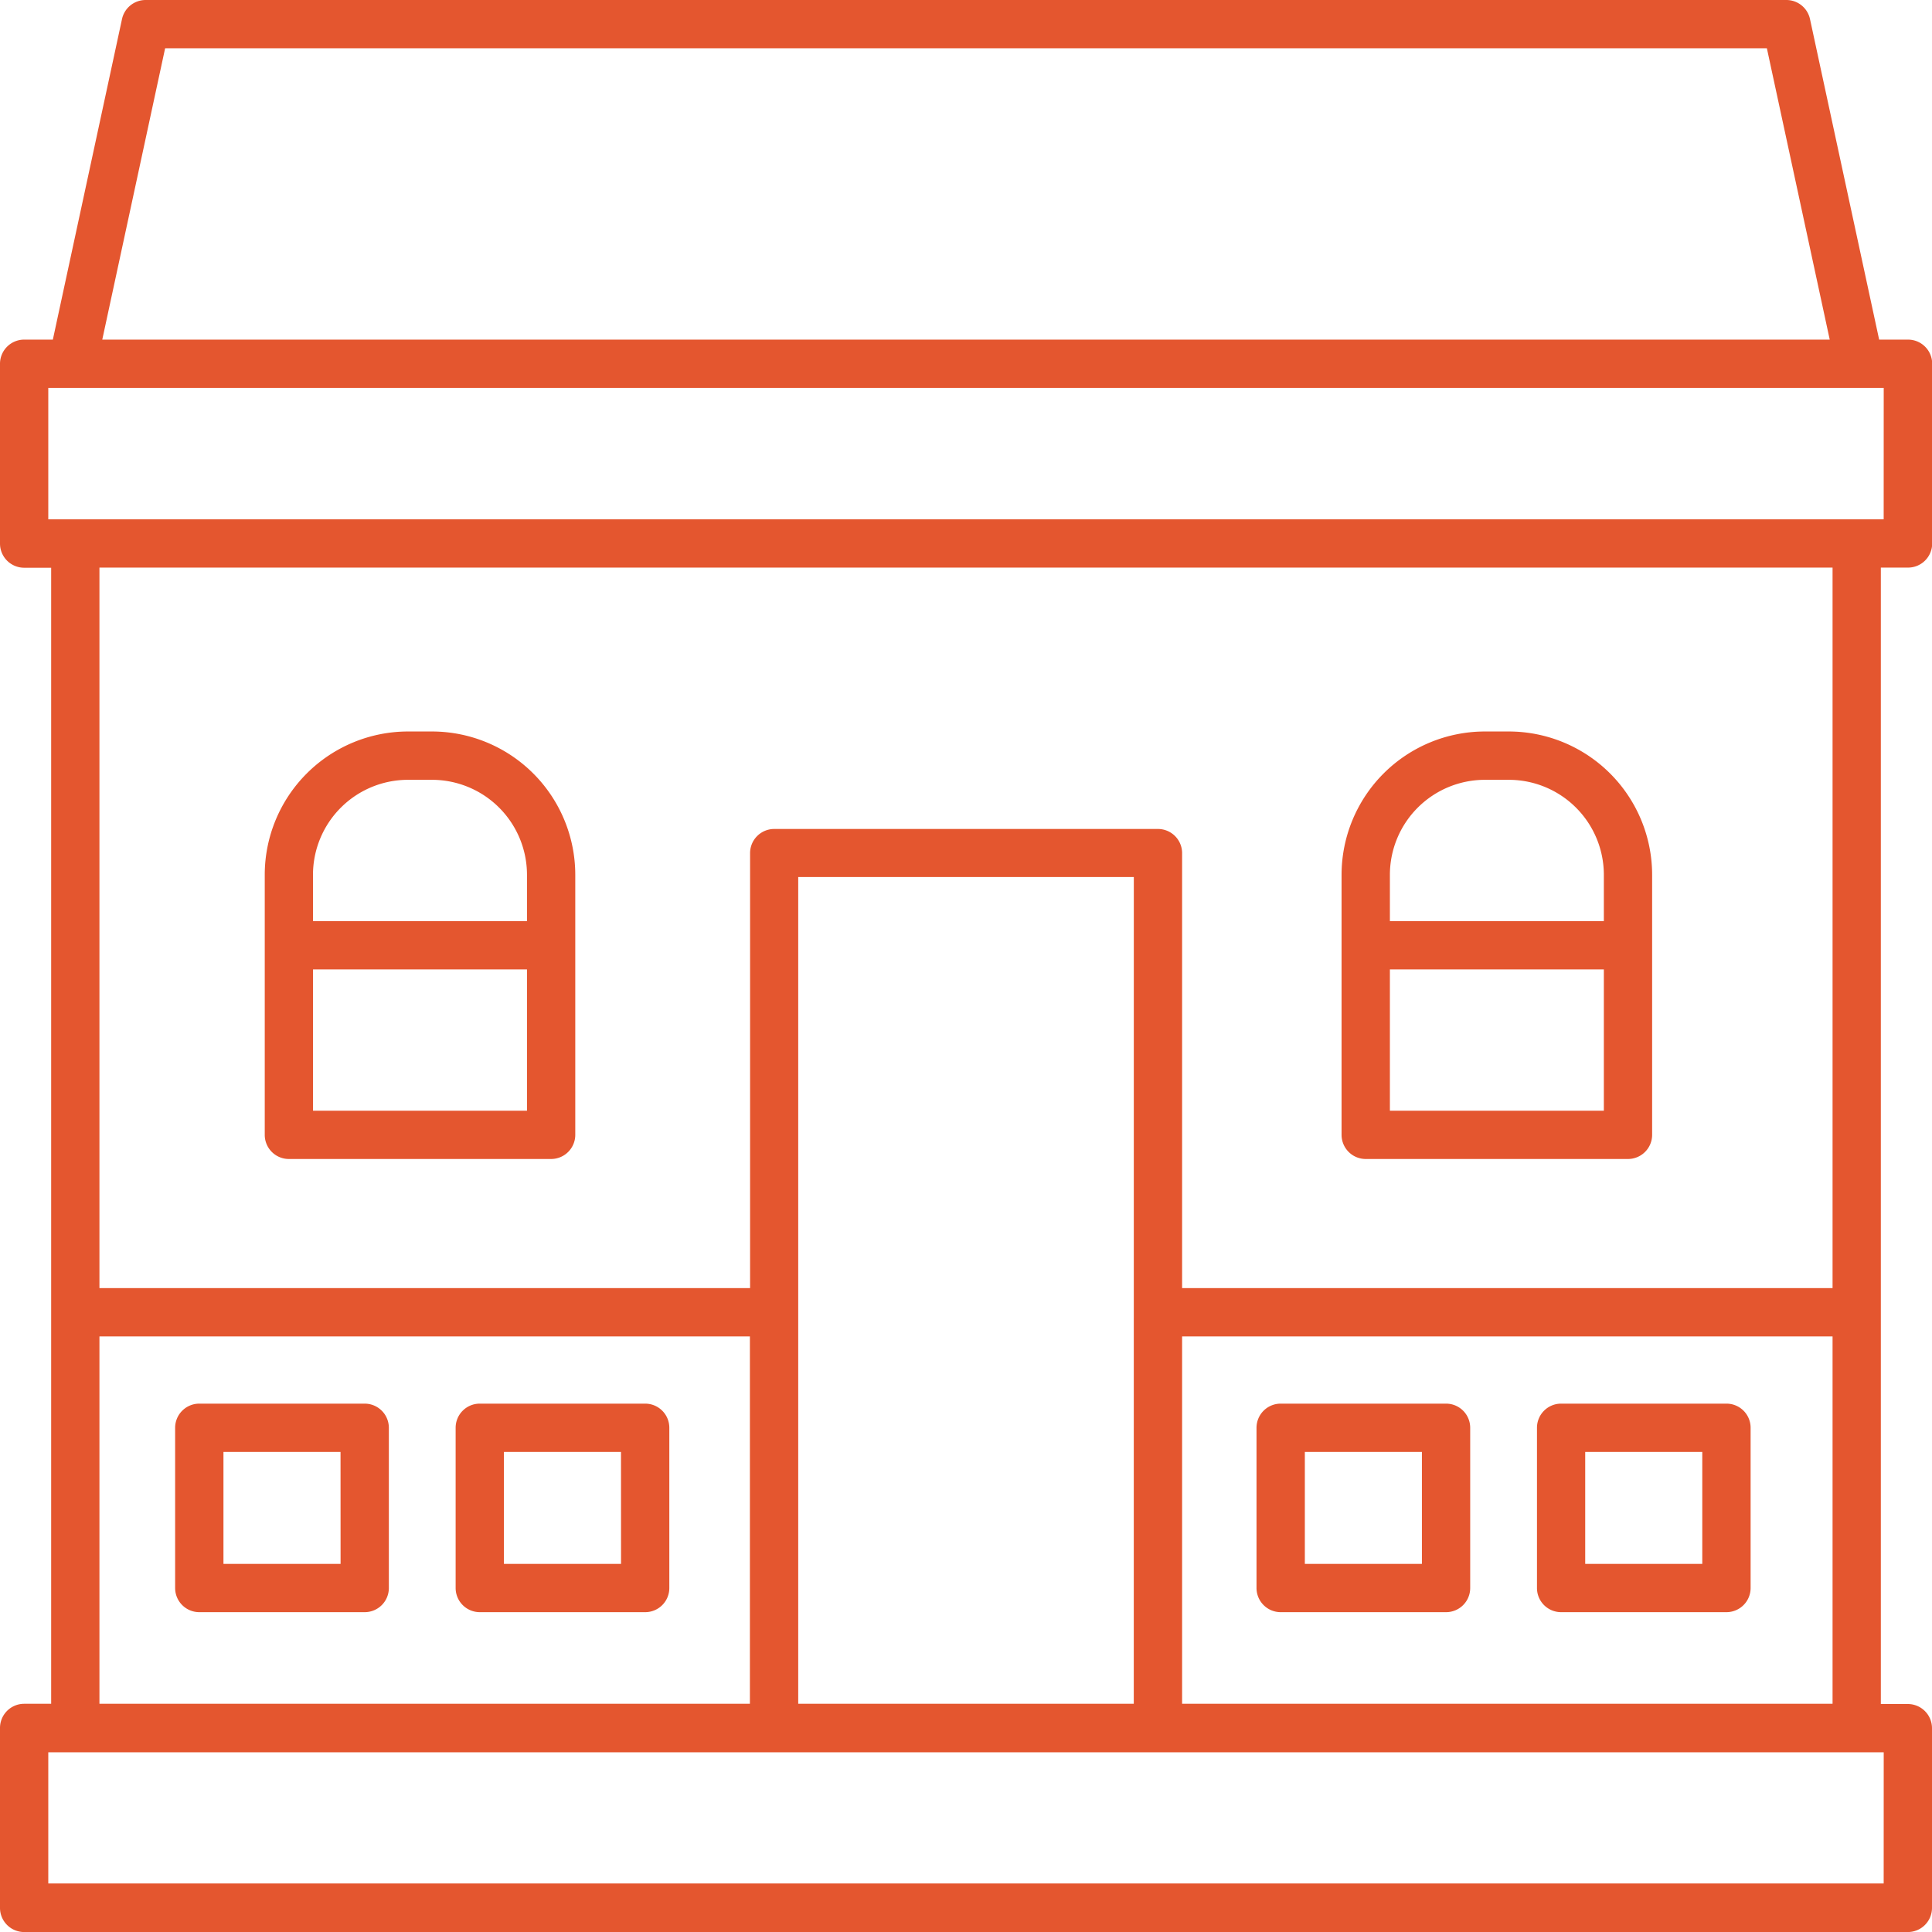 <svg id="house" xmlns="http://www.w3.org/2000/svg" width="42.296" height="42.296" viewBox="0 0 42.296 42.296">
  <path id="Path_97603" data-name="Path 97603" d="M41.767,7.435h-.628L39.625.417A.529.529,0,0,0,39.108,0H3.188a.529.529,0,0,0-.517.417L1.157,7.435H.529A.529.529,0,0,0,0,7.964V11.9a.529.529,0,0,0,.529.529h.591V37.3H.529A.529.529,0,0,0,0,37.834v3.934a.529.529,0,0,0,.529.529H41.767a.529.529,0,0,0,.529-.529V37.834a.529.529,0,0,0-.529-.529h-.591V12.426h.591A.529.529,0,0,0,42.3,11.9V7.964A.529.529,0,0,0,41.767,7.435ZM3.615,1.057H38.681l1.376,6.378H2.239Zm-1.438,28.2H16.417V37.3H2.177ZM24.821,37.3H17.475v-18.1h7.347Zm16.417,3.934H1.057V38.362H41.239ZM25.879,37.3V29.257h14.24V37.3ZM40.119,28.2H25.879V18.677a.529.529,0,0,0-.529-.529h-8.4a.529.529,0,0,0-.529.529V28.2H2.177V12.426H40.119Zm1.119-16.831H1.057V8.492H41.239Zm0,0" fill="#e4562f"/>
  <path id="Path_97604" data-name="Path 97604" d="M56.65,164.437h5.741a.529.529,0,0,0,.529-.529v-5.694a3.139,3.139,0,0,0-3.135-3.136h-.527a3.139,3.139,0,0,0-3.136,3.136v5.694A.528.528,0,0,0,56.65,164.437Zm.529-1.057v-3.093h4.684v3.093Zm2.079-7.244h.527a2.081,2.081,0,0,1,2.078,2.079v1.015H57.178v-1.015A2.081,2.081,0,0,1,59.257,156.136Zm0,0" transform="translate(-50.326 -139.064)" fill="#e4562f"/>
  <path id="Path_97605" data-name="Path 97605" d="M284.951,164.437h5.741a.529.529,0,0,0,.529-.529v-5.694a3.14,3.14,0,0,0-3.136-3.136h-.527a3.14,3.14,0,0,0-3.136,3.136v5.694A.529.529,0,0,0,284.951,164.437Zm.529-1.057v-3.093h4.684v3.093Zm2.078-7.244h.527a2.081,2.081,0,0,1,2.079,2.079v1.015h-4.684v-1.015A2.081,2.081,0,0,1,287.558,156.136Zm0,0" transform="translate(-255.052 -139.064)" fill="#e4562f"/>
  <path id="Path_97606" data-name="Path 97606" d="M41.279,297.586H37.658a.529.529,0,0,0-.529.528v3.508a.529.529,0,0,0,.529.529h3.621a.529.529,0,0,0,.529-.529v-3.508A.529.529,0,0,0,41.279,297.586Zm-.528,3.508H38.187v-2.451H40.75Zm0,0" transform="translate(-33.295 -266.857)" fill="#e4562f"/>
  <path id="Path_97607" data-name="Path 97607" d="M100.744,297.586H97.123a.528.528,0,0,0-.529.528v3.508a.529.529,0,0,0,.529.529h3.621a.528.528,0,0,0,.528-.529v-3.508A.528.528,0,0,0,100.744,297.586Zm-.529,3.508H97.651v-2.451h2.563Zm0,0" transform="translate(-86.619 -266.857)" fill="#e4562f"/>
  <path id="Path_97608" data-name="Path 97608" d="M270.537,297.586h-3.621a.529.529,0,0,0-.529.528v3.508a.529.529,0,0,0,.529.529h3.621a.528.528,0,0,0,.528-.529v-3.508A.528.528,0,0,0,270.537,297.586Zm-.529,3.508h-2.563v-2.451h2.563Zm0,0" transform="translate(-238.879 -266.857)" fill="#e4562f"/>
  <path id="Path_97609" data-name="Path 97609" d="M330,297.586H326.38a.528.528,0,0,0-.528.528v3.508a.528.528,0,0,0,.528.529H330a.529.529,0,0,0,.529-.529v-3.508A.528.528,0,0,0,330,297.586Zm-.529,3.508h-2.563v-2.451h2.563Zm0,0" transform="translate(-292.204 -266.857)" fill="#e4562f"/>
</svg>
